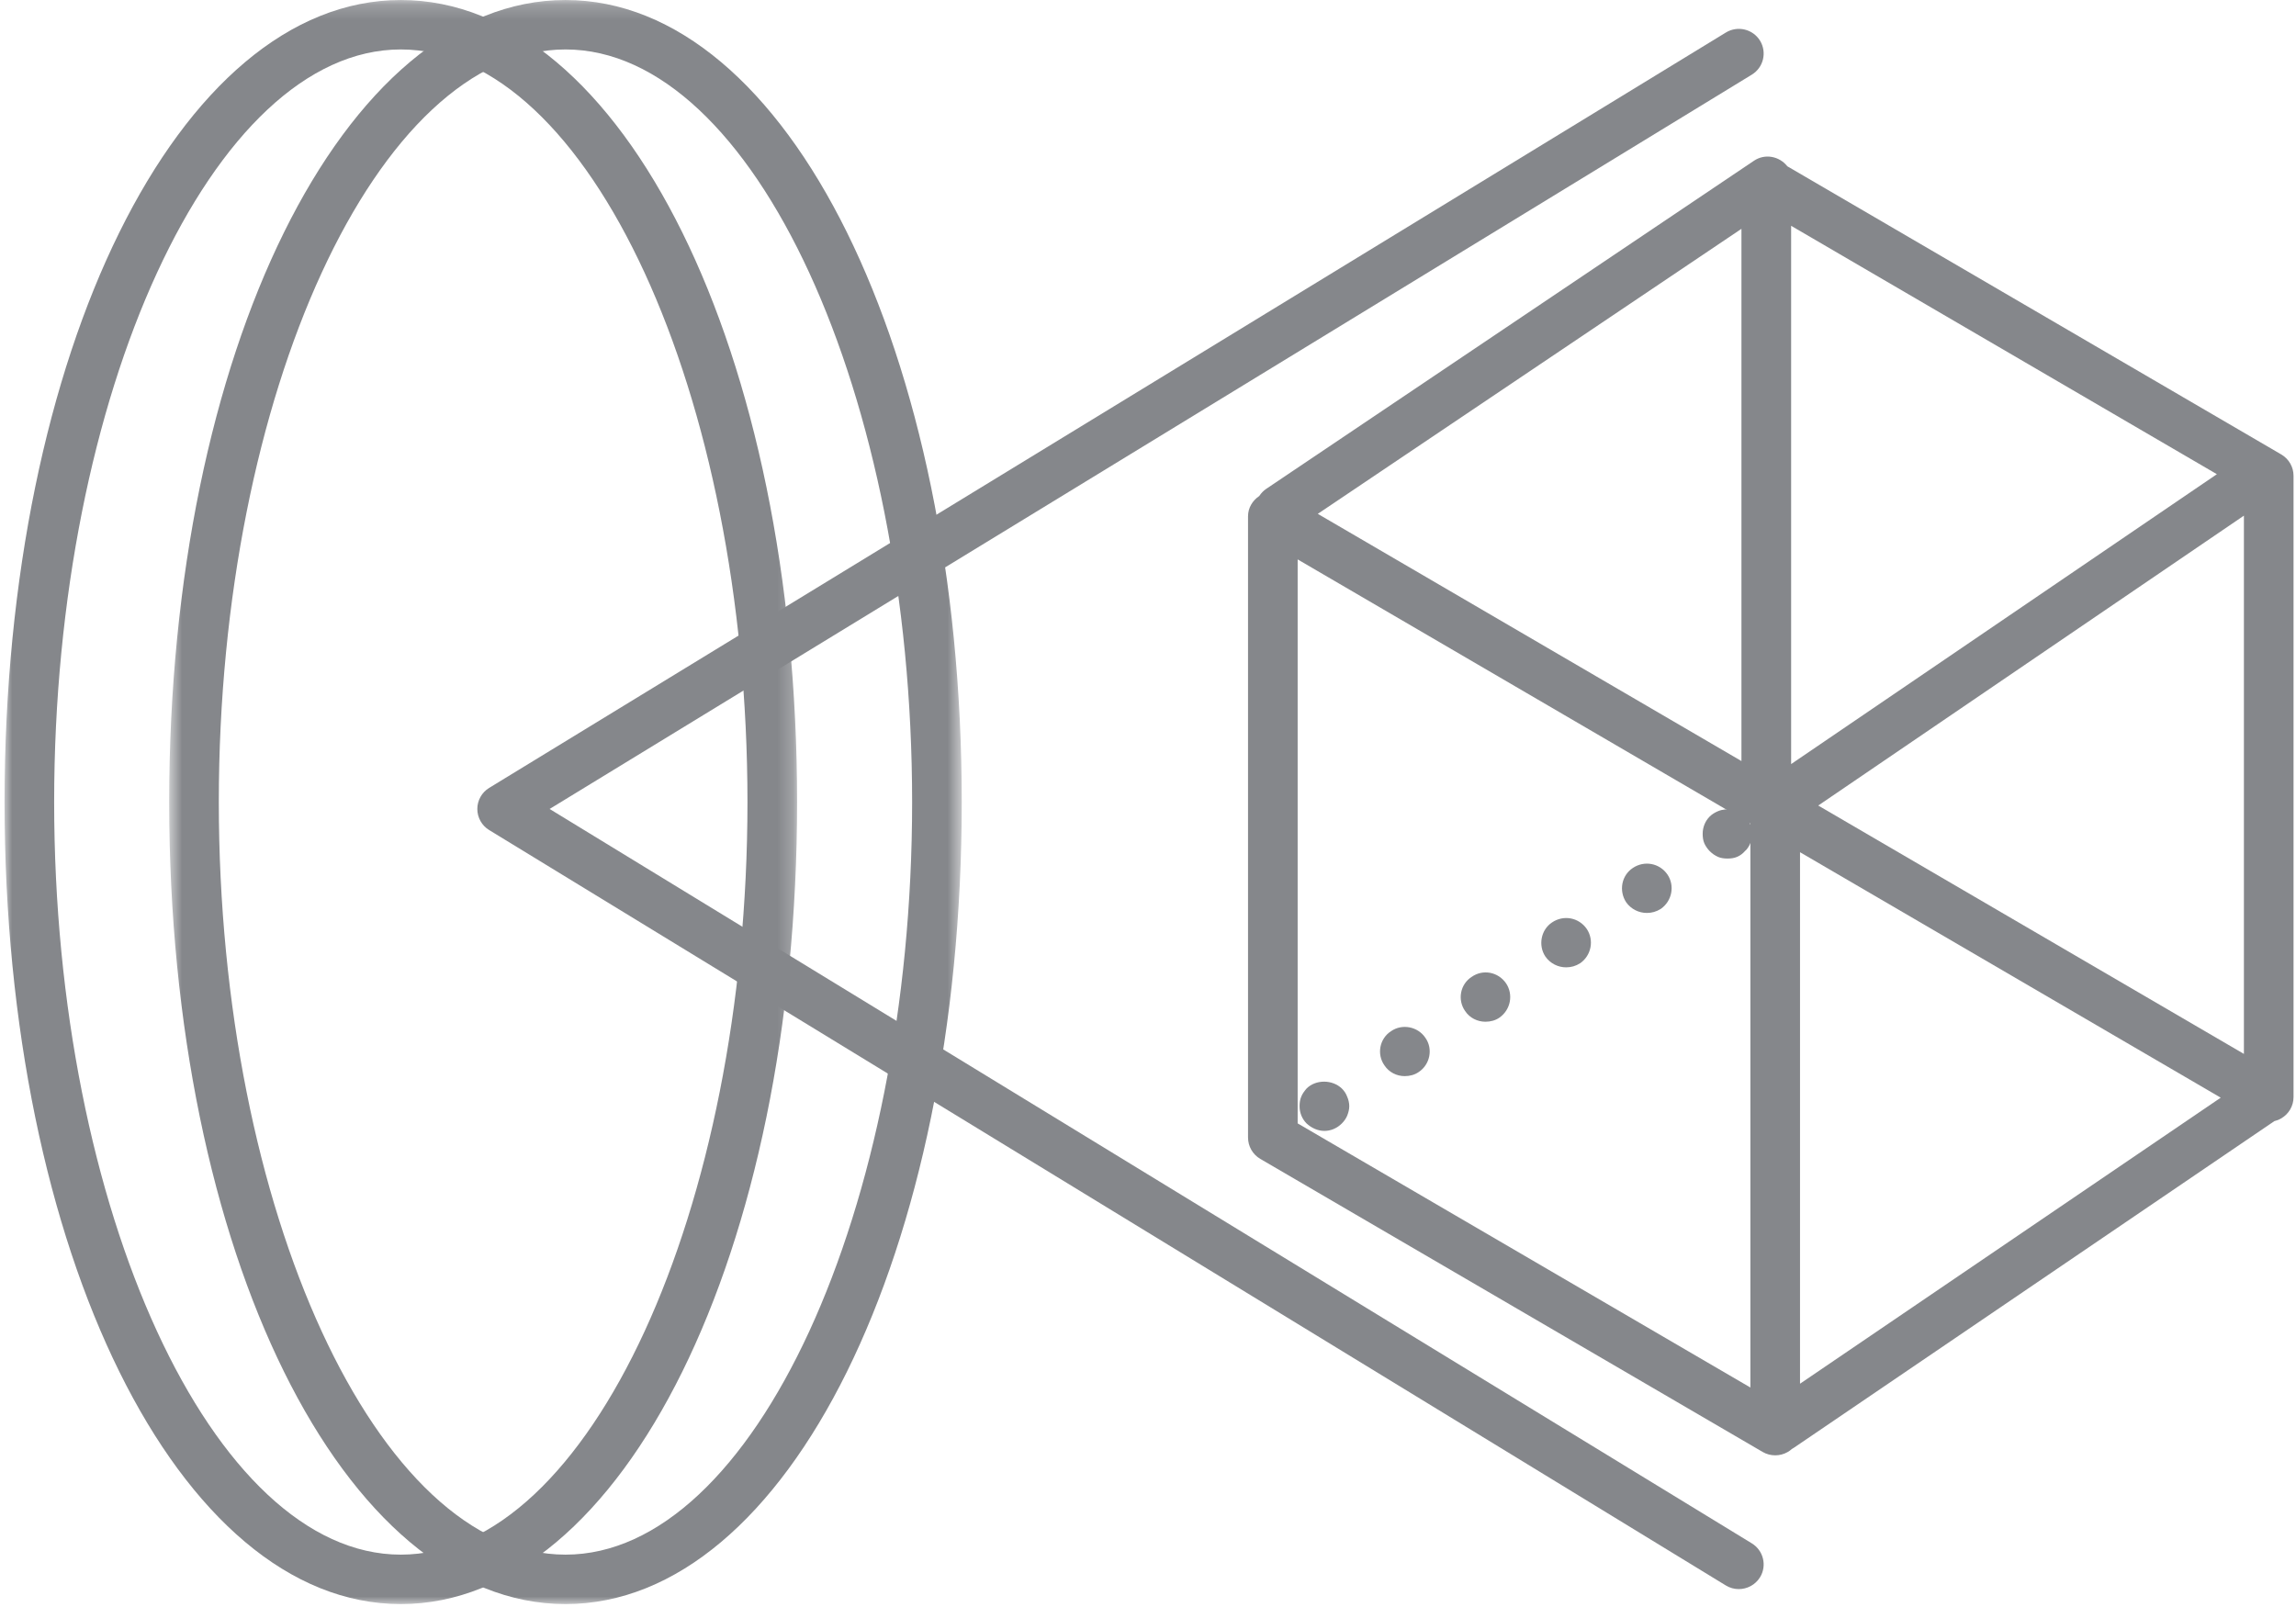 <?xml version="1.0" encoding="UTF-8"?>
<svg width="150px" height="105px" viewBox="0 0 150 105" version="1.1" xmlns="http://www.w3.org/2000/svg" xmlns:xlink="http://www.w3.org/1999/xlink">
    <title>Icon_Photonics@2x</title>
    <defs>
        <filter id="filter-1">
            <feColorMatrix in="SourceGraphic" type="matrix" values="0 0 0 0 1 0 0 0 0 1 0 0 0 0 1 0 0 0 1 0"></feColorMatrix>
        </filter>
        <polygon id="path-2" points="0.001 0.193 51.779 0.193 51.779 105 0.001 105"></polygon>
        <polygon id="path-4" points="2.646 0.193 54.425 0.193 54.425 105 2.646 105"></polygon>
    </defs>
    <g id="T1.-Home" stroke="none" stroke-width="1" fill="none" fill-rule="evenodd">
        <g id="IQE-Home-1366-V4" transform="translate(-776, -1855)">
            <g id="Icon_Photonics" transform="translate(779, 1855)" filter="url(#filter-1)">
                <g id="Group-17" transform="translate(-2.704, -2.692)">
                    <path d="M105.941,61.643 C105.451,60.889 105.643,59.893 106.373,59.408 C107.128,58.897 108.131,59.085 108.645,59.839 C109.131,60.566 108.939,61.562 108.212,62.074 C107.912,62.262 107.617,62.343 107.293,62.343 C106.779,62.343 106.265,62.101 105.941,61.643 M100.669,65.197 C100.182,64.47 100.369,63.447 101.101,62.962 C101.856,62.451 102.856,62.639 103.372,63.393 C103.856,64.12 103.67,65.116 102.94,65.628 C102.64,65.816 102.345,65.897 102.02,65.897 C101.504,65.897 100.993,65.655 100.669,65.197 M95.421,68.751 C94.91,68.024 95.096,67.001 95.856,66.516 C96.586,66.005 97.586,66.193 98.1,66.947 C98.584,67.674 98.398,68.67 97.665,69.182 C97.397,69.37 97.073,69.451 96.748,69.451 C96.235,69.451 95.721,69.208 95.421,68.751 M90.151,72.302 C89.638,71.578 89.827,70.555 90.581,70.07 C91.314,69.558 92.341,69.774 92.825,70.501 C93.342,71.228 93.125,72.251 92.393,72.735 C92.125,72.924 91.8,73.005 91.473,73.005 C90.962,73.005 90.449,72.76 90.151,72.302" id="Fill-1" fill="#85878B"></path>
                    <path d="M112.563,58.789 C112.349,58.789 112.133,58.762 111.944,58.681 C111.752,58.6 111.565,58.466 111.4,58.304 C111.268,58.17 111.132,57.981 111.049,57.793 C110.968,57.604 110.941,57.389 110.941,57.174 C110.941,56.743 111.105,56.339 111.4,56.043 C111.565,55.881 111.752,55.774 111.944,55.693 C112.536,55.45 113.239,55.585 113.701,56.043 C113.996,56.339 114.188,56.743 114.188,57.174 C114.188,57.389 114.131,57.604 114.052,57.793 C113.971,57.981 113.861,58.17 113.701,58.304 C113.563,58.466 113.377,58.6 113.185,58.681 C112.995,58.762 112.779,58.789 112.563,58.789" id="Fill-3" fill="#85878B"></path>
                    <path d="M86.231,76.584 C85.798,76.584 85.39,76.398 85.066,76.099 C84.771,75.805 84.606,75.402 84.606,74.968 C84.606,74.753 84.636,74.537 84.714,74.352 C84.798,74.136 84.933,73.972 85.066,73.813 C85.663,73.218 86.742,73.218 87.366,73.813 C87.526,73.972 87.637,74.136 87.718,74.352 C87.799,74.537 87.853,74.753 87.853,74.968 C87.853,75.183 87.799,75.375 87.718,75.59 C87.637,75.776 87.526,75.94 87.366,76.099 C87.069,76.398 86.663,76.584 86.231,76.584" id="Fill-5" fill="#85878B"></path>
                    <path d="M146.301,71.554 L118.491,55.325 L146.301,36.384 L146.301,71.554 Z M117.301,93.103 L117.301,58.375 L144.787,74.413 L117.301,93.103 Z M116.72,52.616 L116.72,17.446 L144.535,33.676 L116.72,52.616 Z M114.059,93.351 L84.481,76.093 L84.481,39.243 L114.059,56.506 L114.059,93.351 Z M113.475,17.643 L113.475,52.419 L85.797,36.266 L113.475,17.643 Z M148.742,32.386 L116.471,13.556 C115.949,12.891 115.006,12.713 114.292,13.195 L82.431,34.631 C82.242,34.758 82.091,34.919 81.974,35.1 C81.526,35.399 81.239,35.883 81.239,36.425 L81.239,77.016 C81.239,77.59 81.542,78.12 82.037,78.411 L114.86,97.561 C115.114,97.71 115.398,97.782 115.681,97.782 C115.957,97.782 116.238,97.712 116.487,97.57 C116.59,97.513 116.685,97.443 116.768,97.368 C116.82,97.338 116.868,97.308 116.917,97.276 L148.291,75.945 C148.442,75.91 148.591,75.853 148.726,75.773 C149.234,75.487 149.543,74.951 149.543,74.373 L149.543,33.781 C149.543,33.207 149.24,32.677 148.742,32.386 L148.742,32.386 Z" id="Fill-7" fill="#85878B"></path>
                    <g id="Group-11" transform="translate(0, 2.5)">
                        <mask id="mask-3" fill="white">
                            <use xlink:href="#path-2"></use>
                        </mask>
                        <g id="Clip-10"></g>
                        <path d="M25.889,3.423 C13.614,3.423 3.242,25.942 3.242,52.598 C3.242,79.252 13.614,101.771 25.889,101.771 C38.166,101.771 48.537,79.252 48.537,52.598 C48.537,25.942 38.166,3.423 25.889,3.423 M25.889,105.001 C11.372,105.001 0.001,81.982 0.001,52.598 C0.001,23.212 11.372,0.193 25.889,0.193 C40.407,0.193 51.779,23.212 51.779,52.598 C51.779,81.982 40.407,105.001 25.889,105.001" id="Fill-9" fill="#85878B" mask="url(#mask-3)"></path>
                    </g>
                    <g id="Group-14" transform="translate(8.111, 2.5)">
                        <mask id="mask-5" fill="white">
                            <use xlink:href="#path-4"></use>
                        </mask>
                        <g id="Clip-13"></g>
                        <path d="M28.537,3.423 C16.259,3.423 5.888,25.942 5.888,52.598 C5.888,79.252 16.259,101.771 28.537,101.771 C40.812,101.771 51.183,79.252 51.183,52.598 C51.183,25.942 40.812,3.423 28.537,3.423 M28.537,105.001 C14.018,105.001 2.646,81.982 2.646,52.598 C2.646,23.212 14.018,0.193 28.537,0.193 C43.053,0.193 54.425,23.212 54.425,52.598 C54.425,81.982 43.053,105.001 28.537,105.001" id="Fill-12" fill="#85878B" mask="url(#mask-5)"></path>
                    </g>
                    <path d="M113.3,106.522 C113.013,106.522 112.718,106.447 112.456,106.285 L31.661,56.927 C31.18,56.634 30.888,56.111 30.888,55.549 C30.888,54.989 31.18,54.466 31.661,54.173 L112.456,4.818 C113.221,4.349 114.221,4.591 114.687,5.348 C115.154,6.11 114.916,7.106 114.148,7.572 L35.611,55.549 L114.148,103.531 C114.916,104 115.154,104.993 114.687,105.752 C114.378,106.248 113.846,106.522 113.3,106.522" id="Fill-15" fill="#85878B"></path>
                </g>
            </g>
        </g>
    </g>
</svg>